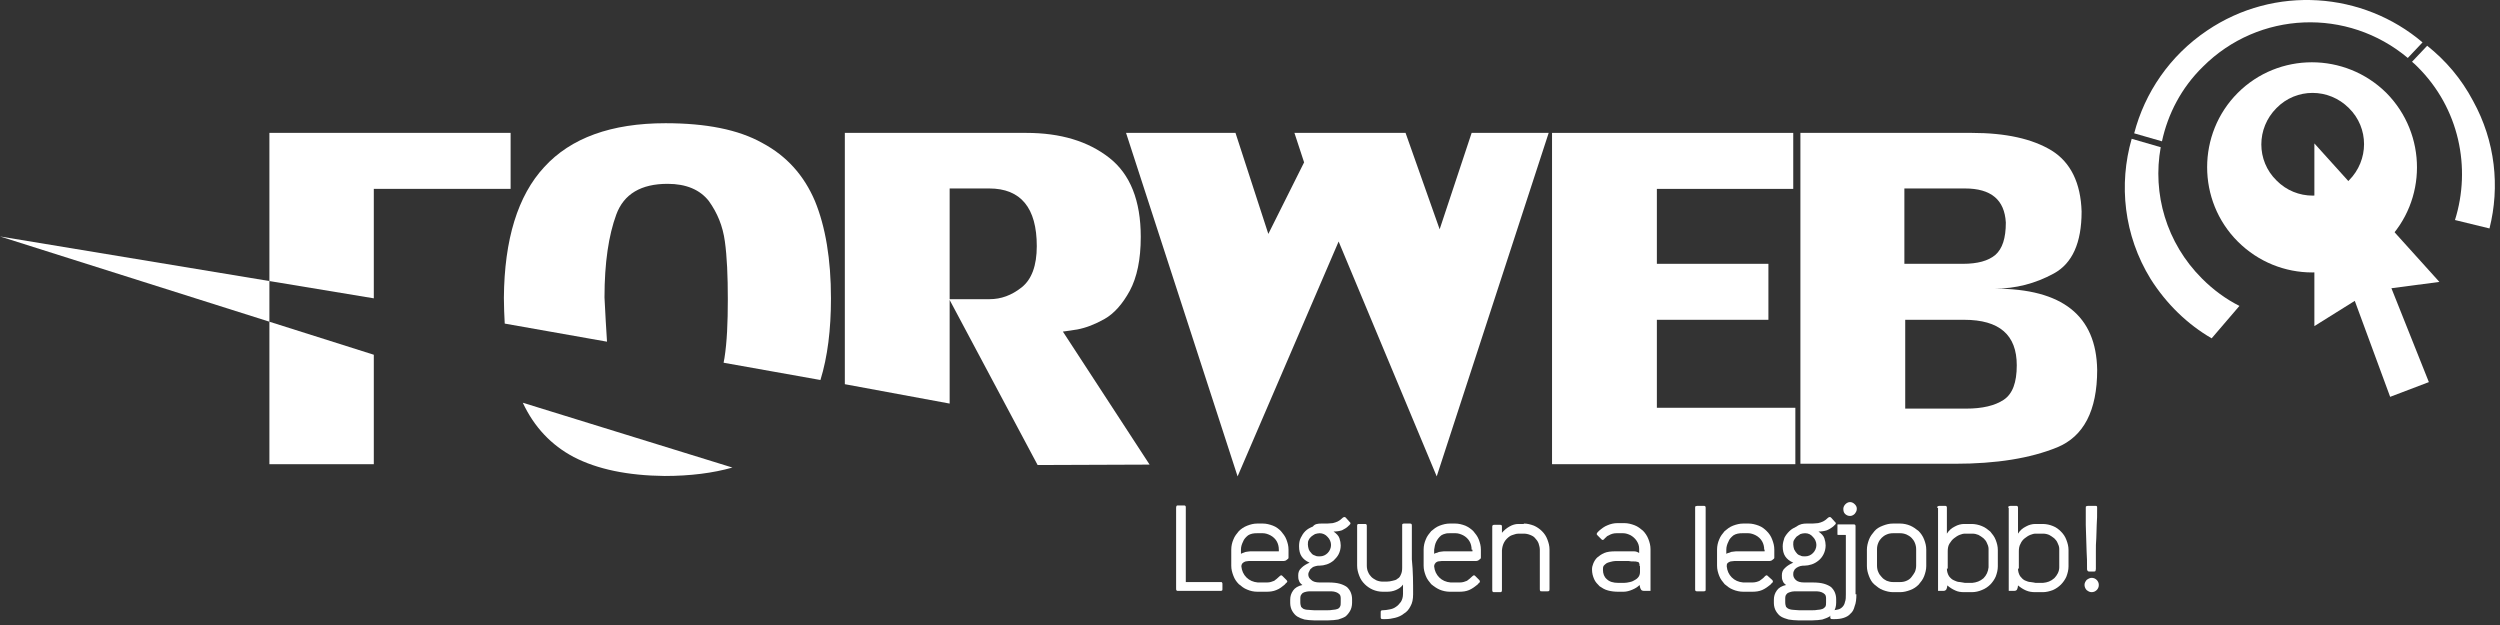 <svg width="184" height="46" viewBox="0 0 184 46" fill="none" xmlns="http://www.w3.org/2000/svg">
<rect x="0" y="0" width="184" height="46" fill="#333333" stroke="none"/>
<g id="Layer_1">
<g id="Group">
<g id="Group_2">
<g id="Group_3">
<path id="Vector" d="M87.275 42.839H89.816C89.878 42.839 89.939 42.839 89.939 42.87C89.971 42.901 89.971 42.932 89.971 42.994V43.335C89.971 43.397 89.971 43.459 89.939 43.459C89.909 43.49 89.878 43.49 89.816 43.49H86.717C86.655 43.49 86.624 43.49 86.594 43.459C86.562 43.428 86.562 43.397 86.562 43.304V37.355C86.562 37.294 86.594 37.231 86.594 37.231C86.624 37.2 86.655 37.2 86.717 37.2H87.12C87.182 37.2 87.213 37.2 87.244 37.231C87.275 37.263 87.275 37.294 87.275 37.355V42.839Z" fill="white"/>
<path id="Vector_2" d="M92.17 41.29C92.108 41.29 92.015 41.29 91.922 41.29C91.829 41.29 91.736 41.321 91.674 41.321C91.582 41.352 91.52 41.383 91.458 41.445C91.396 41.507 91.365 41.6 91.365 41.693C91.396 42.003 91.52 42.282 91.736 42.498C91.953 42.715 92.232 42.839 92.573 42.87H93.254C93.471 42.87 93.626 42.808 93.781 42.746C93.905 42.653 94.029 42.56 94.184 42.405C94.246 42.343 94.277 42.343 94.308 42.343C94.339 42.343 94.37 42.374 94.401 42.405L94.68 42.684C94.742 42.746 94.773 42.808 94.711 42.87C94.649 42.901 94.618 42.963 94.556 43.025C94.37 43.18 94.184 43.335 93.936 43.428C93.719 43.521 93.471 43.552 93.224 43.552H92.542C92.263 43.552 92.015 43.49 91.798 43.397C91.551 43.304 91.365 43.149 91.179 42.994C90.993 42.808 90.869 42.622 90.776 42.374C90.683 42.127 90.621 41.91 90.621 41.631V40.454C90.621 40.175 90.683 39.927 90.776 39.71C90.869 39.462 91.024 39.276 91.179 39.09C91.334 38.935 91.551 38.781 91.798 38.688C92.046 38.595 92.263 38.533 92.542 38.533H92.945C93.193 38.533 93.44 38.595 93.688 38.688C93.936 38.781 94.122 38.935 94.277 39.09C94.432 39.276 94.587 39.462 94.68 39.71C94.773 39.958 94.835 40.175 94.835 40.454V41.042C94.835 41.104 94.804 41.135 94.711 41.197C94.649 41.259 94.556 41.29 94.494 41.29H94.091H92.17ZM94.122 40.454C94.122 39.989 93.905 39.617 93.502 39.4C93.317 39.307 93.131 39.245 92.945 39.245H92.542C92.418 39.245 92.294 39.245 92.17 39.276C92.046 39.307 91.953 39.338 91.86 39.4C91.706 39.524 91.551 39.679 91.489 39.865C91.396 40.051 91.334 40.237 91.334 40.454V40.763C91.427 40.701 91.489 40.701 91.55 40.67C91.612 40.639 91.706 40.608 91.767 40.608C91.829 40.608 91.922 40.578 92.015 40.578C92.108 40.578 92.232 40.578 92.356 40.578H94.122V40.454Z" fill="white"/>
<path id="Vector_3" d="M97.252 38.533C97.407 38.533 97.531 38.533 97.685 38.533C97.84 38.533 97.964 38.502 98.088 38.502C98.212 38.471 98.336 38.44 98.46 38.378C98.584 38.316 98.708 38.223 98.832 38.099C98.925 38.037 98.987 38.037 99.049 38.099L99.327 38.409C99.42 38.471 99.42 38.564 99.327 38.626C99.327 38.657 99.296 38.657 99.266 38.688C99.234 38.719 99.234 38.719 99.204 38.75C99.111 38.843 98.956 38.935 98.77 39.029C98.584 39.09 98.367 39.121 98.15 39.121C98.367 39.276 98.522 39.431 98.584 39.617C98.646 39.803 98.677 39.989 98.677 40.144C98.677 40.392 98.615 40.608 98.522 40.794C98.429 40.98 98.274 41.135 98.15 41.259C97.995 41.383 97.84 41.476 97.654 41.538C97.469 41.6 97.283 41.631 97.128 41.631C97.035 41.631 96.942 41.631 96.849 41.662C96.725 41.693 96.632 41.724 96.57 41.786C96.477 41.848 96.415 41.91 96.384 42.003C96.322 42.096 96.291 42.189 96.291 42.282C96.291 42.437 96.353 42.56 96.508 42.684C96.632 42.808 96.849 42.87 97.128 42.87H97.778C98.119 42.87 98.398 42.901 98.615 42.963C98.832 43.025 99.018 43.118 99.141 43.211C99.266 43.335 99.358 43.459 99.42 43.614C99.482 43.769 99.513 43.924 99.513 44.109V44.357C99.513 44.605 99.451 44.822 99.358 44.977C99.266 45.132 99.141 45.287 99.018 45.38C98.863 45.473 98.677 45.535 98.491 45.597C98.274 45.628 98.057 45.659 97.778 45.659H96.694C96.446 45.659 96.229 45.628 96.012 45.597C95.796 45.535 95.641 45.473 95.486 45.38C95.331 45.287 95.207 45.132 95.114 44.977C95.021 44.822 94.959 44.605 94.959 44.388V44.141C94.959 43.893 95.021 43.676 95.176 43.459C95.3 43.273 95.548 43.118 95.858 43.056C95.734 42.963 95.641 42.87 95.61 42.746C95.548 42.622 95.548 42.498 95.548 42.343C95.548 42.127 95.61 41.941 95.796 41.786C95.95 41.631 96.167 41.507 96.384 41.414C96.105 41.29 95.919 41.135 95.796 40.949C95.672 40.763 95.61 40.516 95.61 40.206C95.61 39.989 95.641 39.772 95.734 39.586C95.826 39.4 95.919 39.245 96.074 39.09C96.229 38.935 96.415 38.843 96.632 38.75C96.756 38.564 97.004 38.533 97.252 38.533ZM97.128 39.245C97.004 39.245 96.911 39.276 96.787 39.307C96.663 39.369 96.601 39.431 96.508 39.493C96.446 39.555 96.353 39.648 96.322 39.741C96.26 39.834 96.26 39.958 96.26 40.082C96.26 40.206 96.291 40.299 96.322 40.423C96.353 40.516 96.415 40.608 96.508 40.702C96.57 40.794 96.663 40.856 96.787 40.887C96.88 40.949 97.004 40.949 97.128 40.949C97.376 40.949 97.561 40.856 97.716 40.702C97.871 40.547 97.964 40.33 97.964 40.113C97.964 39.896 97.871 39.679 97.716 39.524C97.561 39.338 97.345 39.245 97.128 39.245ZM96.725 43.521C96.601 43.521 96.477 43.521 96.353 43.521C96.229 43.521 96.136 43.552 96.012 43.583C95.919 43.614 95.858 43.645 95.796 43.738C95.734 43.8 95.703 43.893 95.703 44.047V44.326C95.703 44.481 95.734 44.574 95.764 44.667C95.826 44.729 95.888 44.791 95.95 44.822C96.043 44.853 96.136 44.884 96.291 44.884C96.415 44.884 96.539 44.915 96.725 44.915H97.654C97.809 44.915 97.964 44.915 98.088 44.884C98.212 44.884 98.336 44.853 98.429 44.822C98.522 44.791 98.584 44.729 98.615 44.667C98.677 44.574 98.677 44.481 98.677 44.326V44.047C98.677 43.893 98.646 43.8 98.584 43.738C98.522 43.676 98.429 43.614 98.336 43.583C98.243 43.552 98.119 43.521 97.995 43.521C97.871 43.521 97.747 43.521 97.623 43.521H96.725Z" fill="white"/>
<path id="Vector_4" d="M104.005 43.738C104.005 44.109 103.943 44.388 103.819 44.605C103.696 44.853 103.541 45.039 103.324 45.163C103.138 45.318 102.921 45.411 102.673 45.473C102.425 45.535 102.208 45.566 101.961 45.566H101.806C101.744 45.566 101.682 45.566 101.651 45.535C101.62 45.504 101.62 45.473 101.62 45.411V45.07C101.62 45.008 101.62 44.977 101.651 44.946C101.682 44.915 101.713 44.915 101.775 44.915C101.93 44.915 102.115 44.884 102.27 44.853C102.456 44.822 102.611 44.76 102.735 44.667C102.89 44.574 102.983 44.45 103.107 44.295C103.2 44.14 103.262 43.955 103.262 43.707V43.025C103.138 43.211 102.952 43.335 102.735 43.428C102.518 43.521 102.301 43.552 102.084 43.552H101.775C101.496 43.552 101.248 43.49 101.031 43.397C100.814 43.304 100.597 43.149 100.442 42.994C100.257 42.808 100.133 42.622 100.04 42.374C99.947 42.127 99.885 41.91 99.885 41.631V38.719C99.885 38.657 99.885 38.595 99.916 38.595C99.947 38.564 99.978 38.564 100.04 38.564H100.442C100.504 38.564 100.535 38.564 100.566 38.595C100.597 38.626 100.597 38.657 100.597 38.719V41.631C100.597 41.786 100.628 41.972 100.69 42.096C100.752 42.251 100.845 42.374 100.938 42.467C101.031 42.56 101.186 42.653 101.31 42.715C101.465 42.777 101.62 42.808 101.775 42.808H102.053C102.208 42.808 102.363 42.777 102.487 42.746C102.642 42.715 102.766 42.684 102.859 42.591C102.983 42.529 103.045 42.436 103.107 42.282C103.169 42.158 103.2 42.003 103.2 41.786V38.688C103.2 38.626 103.2 38.564 103.231 38.564C103.262 38.533 103.293 38.533 103.355 38.533H103.757C103.819 38.533 103.85 38.533 103.881 38.564C103.912 38.595 103.912 38.626 103.912 38.688C103.912 39.524 103.912 40.361 103.912 41.166C104.005 42.065 104.005 42.901 104.005 43.738Z" fill="white"/>
<path id="Vector_5" d="M106.359 41.29C106.297 41.29 106.204 41.29 106.112 41.29C106.019 41.29 105.926 41.321 105.833 41.321C105.771 41.352 105.678 41.383 105.647 41.445C105.585 41.507 105.554 41.6 105.554 41.693C105.585 42.003 105.709 42.282 105.926 42.498C106.143 42.715 106.421 42.839 106.762 42.87H107.444C107.661 42.87 107.816 42.808 107.97 42.746C108.094 42.653 108.218 42.56 108.373 42.405C108.435 42.343 108.466 42.343 108.497 42.343C108.528 42.343 108.559 42.374 108.59 42.405L108.869 42.684C108.931 42.746 108.931 42.808 108.9 42.87C108.838 42.901 108.807 42.963 108.745 43.025C108.559 43.18 108.342 43.335 108.125 43.428C107.908 43.521 107.661 43.552 107.413 43.552H106.7C106.452 43.552 106.173 43.49 105.957 43.397C105.74 43.304 105.523 43.149 105.337 42.994C105.182 42.808 105.027 42.622 104.934 42.374C104.841 42.127 104.779 41.91 104.779 41.631V40.454C104.779 40.175 104.841 39.927 104.934 39.71C105.027 39.462 105.182 39.276 105.337 39.09C105.523 38.935 105.709 38.781 105.957 38.688C106.204 38.595 106.452 38.533 106.7 38.533H107.103C107.351 38.533 107.599 38.595 107.846 38.688C108.063 38.781 108.28 38.935 108.435 39.09C108.59 39.276 108.745 39.462 108.838 39.71C108.931 39.958 108.993 40.175 108.993 40.454V41.042C108.993 41.104 108.962 41.135 108.869 41.197C108.807 41.259 108.714 41.29 108.652 41.29H108.249H106.359ZM108.311 40.454C108.311 39.989 108.094 39.617 107.692 39.4C107.506 39.307 107.32 39.245 107.134 39.245H106.731C106.607 39.245 106.483 39.245 106.39 39.276C106.266 39.307 106.173 39.338 106.081 39.4C105.926 39.524 105.802 39.679 105.709 39.865C105.616 40.051 105.585 40.237 105.554 40.454V40.763C105.647 40.701 105.709 40.701 105.802 40.67C105.864 40.639 105.926 40.608 106.019 40.608C106.081 40.608 106.173 40.578 106.266 40.578C106.359 40.578 106.483 40.578 106.607 40.578H108.373V40.454H108.311Z" fill="white"/>
<path id="Vector_6" d="M112.154 38.533C112.402 38.533 112.649 38.595 112.897 38.688C113.114 38.781 113.331 38.935 113.486 39.09C113.672 39.276 113.796 39.462 113.889 39.71C113.982 39.958 114.044 40.175 114.044 40.454V43.335C114.044 43.397 114.044 43.459 114.013 43.49C113.982 43.521 113.951 43.521 113.889 43.521H113.486C113.424 43.521 113.362 43.521 113.362 43.49C113.331 43.459 113.331 43.428 113.331 43.335V40.454C113.331 40.268 113.269 40.113 113.238 39.989C113.176 39.834 113.083 39.71 112.99 39.617C112.897 39.493 112.773 39.431 112.618 39.369C112.464 39.307 112.309 39.276 112.154 39.276H111.751C111.627 39.276 111.534 39.307 111.441 39.338C111.348 39.369 111.224 39.4 111.131 39.462C110.76 39.71 110.574 40.051 110.543 40.516V43.397C110.543 43.459 110.543 43.521 110.512 43.552C110.481 43.583 110.45 43.583 110.388 43.583H109.985C109.923 43.583 109.892 43.583 109.861 43.552C109.83 43.521 109.83 43.49 109.83 43.397V38.75C109.83 38.657 109.892 38.626 109.985 38.626H110.388C110.512 38.626 110.543 38.657 110.543 38.75V39.214C110.698 39.028 110.883 38.873 111.1 38.75C111.317 38.626 111.534 38.564 111.751 38.564H112.154V38.533Z" fill="white"/>
<path id="Vector_7" d="M117.172 41.91C117.172 41.755 117.203 41.631 117.265 41.476C117.327 41.321 117.42 41.166 117.544 41.042C117.699 40.918 117.853 40.794 118.07 40.702C118.287 40.609 118.566 40.578 118.876 40.578H119.836C119.991 40.578 120.115 40.578 120.27 40.578C120.425 40.578 120.549 40.64 120.642 40.702V40.392C120.642 40.175 120.58 39.989 120.456 39.803C120.332 39.617 120.177 39.493 120.022 39.4C119.836 39.307 119.65 39.245 119.465 39.245H118.969C118.752 39.245 118.566 39.307 118.411 39.4C118.349 39.431 118.256 39.462 118.225 39.524C118.163 39.586 118.101 39.617 118.07 39.679C118.008 39.741 117.977 39.741 117.946 39.741C117.915 39.741 117.884 39.71 117.853 39.679L117.575 39.4C117.544 39.338 117.513 39.338 117.513 39.307C117.513 39.276 117.544 39.245 117.575 39.183C117.606 39.153 117.606 39.153 117.637 39.121C117.668 39.09 117.668 39.09 117.699 39.059C117.884 38.905 118.07 38.75 118.318 38.657C118.535 38.564 118.783 38.502 119.031 38.502H119.557C119.805 38.502 120.053 38.564 120.301 38.657C120.549 38.75 120.735 38.905 120.921 39.059C121.076 39.214 121.23 39.431 121.323 39.679C121.416 39.927 121.478 40.144 121.478 40.423V43.49H121.045C120.89 43.49 120.797 43.459 120.766 43.366C120.704 43.273 120.704 43.18 120.673 43.056C120.518 43.211 120.363 43.304 120.146 43.397C119.929 43.49 119.712 43.552 119.496 43.552H119.093C118.845 43.552 118.566 43.521 118.349 43.459C118.101 43.397 117.915 43.273 117.73 43.149C117.575 42.994 117.42 42.839 117.327 42.622C117.234 42.406 117.172 42.189 117.172 41.91ZM120.673 41.662C120.673 41.569 120.673 41.507 120.642 41.445C120.611 41.383 120.58 41.352 120.487 41.352C120.425 41.321 120.332 41.321 120.239 41.321C120.115 41.321 119.991 41.321 119.867 41.29H118.907C118.783 41.29 118.659 41.321 118.535 41.352C118.411 41.383 118.318 41.414 118.256 41.445C118.163 41.507 118.101 41.569 118.039 41.631C117.977 41.724 117.977 41.817 117.977 41.941C117.977 42.22 118.07 42.468 118.256 42.622C118.442 42.808 118.721 42.901 119.124 42.901H119.526C119.681 42.901 119.805 42.87 119.96 42.839C120.115 42.808 120.239 42.746 120.332 42.684C120.456 42.622 120.549 42.529 120.611 42.437C120.673 42.344 120.704 42.22 120.704 42.096V41.662H120.673Z" fill="white"/>
<path id="Vector_8" d="M125.536 43.366C125.536 43.428 125.536 43.49 125.505 43.49C125.474 43.521 125.443 43.521 125.381 43.521H124.917C124.855 43.521 124.824 43.521 124.793 43.49C124.762 43.459 124.762 43.428 124.762 43.366V37.386C124.762 37.324 124.762 37.262 124.793 37.262C124.824 37.262 124.855 37.231 124.917 37.231H125.381C125.443 37.231 125.474 37.231 125.505 37.262C125.536 37.293 125.536 37.324 125.536 37.386V43.366Z" fill="white"/>
<path id="Vector_9" d="M127.893 41.29C127.8 41.29 127.738 41.29 127.645 41.29C127.552 41.29 127.459 41.321 127.366 41.321C127.273 41.352 127.212 41.383 127.15 41.445C127.088 41.507 127.088 41.6 127.088 41.693C127.119 42.003 127.242 42.282 127.459 42.498C127.676 42.715 127.955 42.839 128.296 42.87H128.977C129.194 42.87 129.38 42.808 129.504 42.746C129.628 42.653 129.783 42.56 129.907 42.405C129.969 42.343 130 42.343 130.031 42.343C130.062 42.343 130.093 42.374 130.124 42.405L130.434 42.684C130.496 42.746 130.496 42.808 130.465 42.87C130.403 42.901 130.372 42.963 130.31 43.025C130.124 43.18 129.907 43.335 129.69 43.428C129.473 43.521 129.225 43.552 128.977 43.552H128.296C128.048 43.552 127.769 43.49 127.552 43.397C127.304 43.304 127.119 43.149 126.933 42.994C126.778 42.808 126.623 42.622 126.53 42.374C126.437 42.127 126.375 41.91 126.375 41.631V40.454C126.375 40.175 126.437 39.927 126.53 39.71C126.623 39.462 126.778 39.276 126.933 39.09C127.119 38.935 127.304 38.781 127.552 38.688C127.8 38.595 128.048 38.533 128.296 38.533H128.699C128.946 38.533 129.194 38.595 129.442 38.688C129.69 38.781 129.876 38.935 130.031 39.09C130.217 39.276 130.341 39.462 130.434 39.71C130.527 39.958 130.589 40.175 130.589 40.454V41.042C130.589 41.104 130.558 41.135 130.465 41.197C130.403 41.259 130.31 41.29 130.248 41.29H129.845H127.893ZM129.845 40.454C129.845 39.989 129.628 39.617 129.225 39.4C129.039 39.307 128.854 39.245 128.668 39.245H128.265C128.141 39.245 128.017 39.245 127.893 39.276C127.769 39.307 127.676 39.338 127.583 39.4C127.428 39.524 127.273 39.679 127.212 39.865C127.119 40.051 127.057 40.237 127.057 40.454V40.763C127.15 40.701 127.212 40.701 127.304 40.67C127.366 40.639 127.428 40.608 127.521 40.608C127.583 40.608 127.676 40.578 127.769 40.578C127.862 40.578 127.986 40.578 128.11 40.578H129.876V40.454H129.845Z" fill="white"/>
<path id="Vector_10" d="M132.973 38.533C133.128 38.533 133.283 38.533 133.407 38.533C133.562 38.533 133.686 38.502 133.81 38.502C133.934 38.471 134.058 38.44 134.182 38.378C134.305 38.316 134.429 38.223 134.553 38.099C134.646 38.037 134.708 38.037 134.77 38.099L135.049 38.409C135.142 38.471 135.142 38.564 135.049 38.626C135.018 38.657 135.018 38.657 134.987 38.688C134.956 38.719 134.956 38.719 134.925 38.75C134.801 38.843 134.677 38.935 134.46 39.029C134.274 39.09 134.058 39.121 133.841 39.121C134.058 39.276 134.212 39.431 134.274 39.617C134.336 39.803 134.367 39.989 134.367 40.144C134.367 40.392 134.305 40.608 134.212 40.794C134.12 40.98 133.996 41.135 133.841 41.259C133.686 41.383 133.531 41.476 133.345 41.538C133.159 41.6 132.973 41.631 132.818 41.631C132.725 41.631 132.632 41.631 132.508 41.662C132.416 41.693 132.323 41.724 132.23 41.786C132.137 41.848 132.075 41.91 132.044 42.003C131.982 42.096 131.982 42.189 131.982 42.282C131.982 42.437 132.044 42.56 132.168 42.684C132.292 42.808 132.508 42.87 132.787 42.87H133.407C133.748 42.87 134.027 42.901 134.243 42.963C134.46 43.025 134.646 43.118 134.77 43.211C134.894 43.335 134.987 43.459 135.049 43.614C135.111 43.769 135.142 43.924 135.142 44.109V44.357C135.142 44.605 135.08 44.822 134.987 44.977C134.894 45.132 134.801 45.287 134.646 45.38C134.491 45.473 134.305 45.535 134.12 45.597C133.903 45.628 133.686 45.659 133.407 45.659H132.323C132.075 45.659 131.858 45.628 131.641 45.597C131.424 45.535 131.238 45.473 131.083 45.38C130.928 45.287 130.804 45.132 130.712 44.977C130.619 44.822 130.557 44.605 130.557 44.388V44.141C130.557 43.893 130.619 43.676 130.774 43.459C130.897 43.273 131.145 43.118 131.455 43.056C131.331 42.963 131.238 42.87 131.207 42.746C131.145 42.622 131.145 42.498 131.145 42.343C131.145 42.127 131.207 41.941 131.393 41.786C131.548 41.631 131.765 41.507 131.982 41.414C131.703 41.29 131.517 41.135 131.393 40.949C131.269 40.763 131.207 40.516 131.207 40.206C131.207 39.989 131.269 39.772 131.331 39.586C131.424 39.4 131.548 39.245 131.703 39.09C131.858 38.935 132.044 38.843 132.23 38.75C132.478 38.564 132.725 38.533 132.973 38.533ZM132.849 39.245C132.725 39.245 132.601 39.276 132.508 39.307C132.416 39.369 132.323 39.431 132.23 39.493C132.168 39.555 132.106 39.648 132.044 39.741C131.982 39.834 131.982 39.958 131.982 40.082C131.982 40.206 132.013 40.299 132.044 40.423C132.106 40.516 132.137 40.608 132.23 40.702C132.292 40.794 132.385 40.856 132.508 40.887C132.601 40.949 132.725 40.949 132.849 40.949C133.097 40.949 133.283 40.856 133.438 40.702C133.593 40.547 133.686 40.33 133.686 40.113C133.686 39.896 133.593 39.679 133.438 39.524C133.283 39.338 133.097 39.245 132.849 39.245ZM132.447 43.521C132.323 43.521 132.199 43.521 132.075 43.521C131.951 43.521 131.827 43.552 131.734 43.583C131.641 43.614 131.548 43.645 131.486 43.738C131.424 43.8 131.393 43.893 131.393 44.047V44.326C131.393 44.481 131.424 44.574 131.455 44.667C131.517 44.729 131.579 44.791 131.672 44.822C131.765 44.853 131.858 44.884 131.982 44.884C132.106 44.884 132.261 44.915 132.416 44.915H133.345C133.5 44.915 133.655 44.915 133.779 44.884C133.903 44.884 134.027 44.853 134.12 44.822C134.212 44.791 134.274 44.729 134.336 44.667C134.398 44.574 134.398 44.481 134.398 44.326V44.047C134.398 43.893 134.367 43.8 134.305 43.738C134.243 43.676 134.151 43.614 134.058 43.583C133.965 43.552 133.841 43.521 133.717 43.521C133.593 43.521 133.469 43.521 133.345 43.521H132.447Z" fill="white"/>
<path id="Vector_11" d="M136.165 37.975C136.01 37.975 135.886 37.913 135.793 37.82C135.7 37.727 135.669 37.603 135.669 37.448C135.669 37.324 135.731 37.2 135.824 37.108C135.917 37.014 136.041 36.953 136.165 36.953C136.289 36.953 136.413 37.014 136.506 37.108C136.599 37.2 136.661 37.293 136.661 37.448C136.661 37.603 136.599 37.696 136.506 37.82C136.413 37.913 136.289 37.975 136.165 37.975ZM136.63 43.738C136.63 44.078 136.599 44.388 136.506 44.605C136.444 44.853 136.351 45.039 136.196 45.163C136.072 45.318 135.886 45.411 135.7 45.473C135.515 45.535 135.298 45.566 135.05 45.566H134.895C134.833 45.566 134.771 45.566 134.74 45.535C134.709 45.504 134.709 45.473 134.709 45.411V45.07C134.709 45.008 134.709 44.977 134.74 44.946C134.771 44.915 134.802 44.915 134.864 44.915C135.019 44.915 135.174 44.884 135.298 44.853C135.422 44.822 135.515 44.76 135.607 44.667C135.7 44.574 135.762 44.45 135.793 44.295C135.855 44.14 135.855 43.955 135.855 43.738V39.431C135.855 39.4 135.855 39.369 135.824 39.369H135.793H135.298C135.267 39.369 135.236 39.369 135.236 39.338V39.307V38.657C135.236 38.626 135.236 38.595 135.267 38.595H135.298H136.413C136.475 38.595 136.506 38.595 136.537 38.626C136.568 38.657 136.568 38.688 136.568 38.749V43.738H136.63Z" fill="white"/>
<path id="Vector_12" d="M139.852 38.533C140.1 38.533 140.379 38.595 140.595 38.688C140.812 38.781 141.029 38.935 141.215 39.09C141.37 39.245 141.525 39.462 141.618 39.71C141.711 39.958 141.773 40.175 141.773 40.454V41.662C141.773 41.91 141.711 42.158 141.618 42.405C141.525 42.653 141.37 42.839 141.215 43.025C141.029 43.211 140.843 43.335 140.595 43.428C140.348 43.521 140.1 43.583 139.852 43.583H139.325C139.077 43.583 138.829 43.521 138.582 43.428C138.334 43.335 138.148 43.18 137.962 43.025C137.776 42.87 137.652 42.653 137.559 42.405C137.466 42.158 137.404 41.941 137.404 41.662V40.454C137.404 40.206 137.466 39.958 137.559 39.71C137.652 39.462 137.807 39.276 137.962 39.09C138.117 38.904 138.334 38.781 138.582 38.688C138.829 38.595 139.046 38.533 139.325 38.533H139.852ZM139.325 39.245C139.17 39.245 138.984 39.276 138.86 39.338C138.706 39.4 138.582 39.493 138.489 39.586C138.396 39.679 138.303 39.803 138.241 39.958C138.179 40.113 138.148 40.237 138.148 40.423V41.631C138.148 41.786 138.179 41.972 138.241 42.096C138.303 42.251 138.396 42.374 138.489 42.467C138.582 42.591 138.737 42.684 138.86 42.746C139.015 42.808 139.17 42.839 139.325 42.839H139.852C140.007 42.839 140.193 42.808 140.317 42.746C140.472 42.684 140.595 42.591 140.688 42.467C140.781 42.343 140.874 42.219 140.936 42.096C140.998 41.941 141.029 41.786 141.029 41.631V40.423C141.029 40.268 140.998 40.113 140.936 39.958C140.874 39.803 140.781 39.679 140.688 39.586C140.564 39.462 140.441 39.4 140.317 39.338C140.162 39.276 140.007 39.245 139.852 39.245H139.325Z" fill="white"/>
<path id="Vector_13" d="M142.578 37.386C142.578 37.324 142.609 37.262 142.609 37.262C142.64 37.262 142.671 37.231 142.733 37.231H143.136C143.198 37.231 143.229 37.231 143.26 37.262C143.291 37.293 143.291 37.324 143.291 37.386V39.276C143.446 39.028 143.632 38.873 143.879 38.749C144.096 38.626 144.344 38.564 144.561 38.564H145.119C145.366 38.564 145.645 38.626 145.862 38.718C146.11 38.812 146.296 38.966 146.482 39.121C146.637 39.307 146.792 39.493 146.885 39.741C146.978 39.989 147.04 40.206 147.04 40.484V41.693C147.04 41.941 146.978 42.188 146.885 42.436C146.792 42.653 146.637 42.87 146.482 43.025C146.327 43.18 146.11 43.335 145.862 43.428C145.645 43.521 145.397 43.583 145.119 43.583H144.561C144.313 43.583 144.096 43.552 143.91 43.459C143.693 43.366 143.508 43.242 143.322 43.087C143.322 43.18 143.291 43.304 143.26 43.366C143.198 43.459 143.136 43.49 143.012 43.49H142.64V37.386H142.578ZM143.291 41.848C143.291 42.065 143.353 42.251 143.446 42.405C143.539 42.529 143.662 42.653 143.817 42.715C143.941 42.777 144.096 42.839 144.251 42.839C144.406 42.87 144.499 42.87 144.623 42.901H145.15C145.459 42.87 145.738 42.777 145.986 42.56C146.203 42.343 146.327 42.065 146.358 41.755V40.392C146.358 40.237 146.296 40.082 146.234 39.958C146.172 39.803 146.079 39.71 145.986 39.617C145.862 39.524 145.738 39.431 145.614 39.369C145.459 39.307 145.336 39.276 145.15 39.276H144.623C144.499 39.276 144.375 39.307 144.22 39.369C144.065 39.431 143.941 39.524 143.817 39.617C143.693 39.71 143.57 39.865 143.477 40.02C143.384 40.175 143.353 40.361 143.353 40.578V41.662V41.848H143.291Z" fill="white"/>
<path id="Vector_14" d="M147.812 37.386C147.812 37.324 147.813 37.262 147.843 37.262C147.874 37.262 147.905 37.231 147.967 37.231H148.37C148.432 37.231 148.463 37.231 148.494 37.262C148.525 37.293 148.525 37.324 148.525 37.386V39.276C148.68 39.028 148.866 38.873 149.114 38.749C149.331 38.626 149.578 38.564 149.795 38.564H150.353C150.601 38.564 150.88 38.626 151.097 38.718C151.344 38.812 151.53 38.966 151.685 39.121C151.871 39.307 151.995 39.493 152.088 39.741C152.181 39.989 152.243 40.206 152.243 40.484V41.693C152.243 41.941 152.181 42.188 152.088 42.436C151.995 42.653 151.84 42.87 151.685 43.025C151.53 43.18 151.313 43.335 151.097 43.428C150.849 43.521 150.601 43.583 150.353 43.583H149.795C149.547 43.583 149.331 43.552 149.114 43.459C148.897 43.366 148.711 43.242 148.525 43.087C148.525 43.18 148.494 43.304 148.463 43.366C148.432 43.459 148.339 43.49 148.215 43.49H147.843V37.386H147.812ZM148.525 41.848C148.525 42.065 148.587 42.251 148.68 42.405C148.773 42.529 148.897 42.653 149.021 42.715C149.176 42.777 149.3 42.839 149.455 42.839C149.609 42.87 149.733 42.87 149.826 42.901H150.353C150.694 42.87 150.942 42.777 151.19 42.56C151.406 42.343 151.561 42.065 151.561 41.755V40.392C151.561 40.237 151.499 40.082 151.437 39.958C151.375 39.803 151.282 39.71 151.19 39.617C151.066 39.524 150.942 39.431 150.818 39.369C150.663 39.307 150.539 39.276 150.353 39.276H149.826C149.702 39.276 149.578 39.307 149.424 39.369C149.269 39.431 149.145 39.524 149.021 39.617C148.897 39.71 148.773 39.865 148.711 40.02C148.618 40.175 148.587 40.361 148.587 40.578V41.662V41.848H148.525Z" fill="white"/>
<path id="Vector_15" d="M154.349 37.386C154.349 37.882 154.349 38.285 154.318 38.626C154.318 38.966 154.287 39.307 154.287 39.617C154.256 39.927 154.256 40.268 154.256 40.608C154.256 40.949 154.256 41.383 154.256 41.879C154.256 41.941 154.225 42.003 154.225 42.034C154.194 42.065 154.163 42.065 154.071 42.065H153.792C153.73 42.065 153.699 42.065 153.668 42.034C153.637 42.003 153.606 41.972 153.606 41.879C153.606 41.383 153.606 40.98 153.575 40.608C153.575 40.268 153.544 39.958 153.544 39.617C153.544 39.307 153.513 38.966 153.513 38.626C153.513 38.285 153.513 37.851 153.513 37.386C153.513 37.324 153.513 37.262 153.544 37.262C153.575 37.262 153.606 37.231 153.668 37.231H154.194C154.256 37.231 154.318 37.231 154.318 37.262C154.349 37.262 154.349 37.293 154.349 37.386ZM153.947 42.529C154.102 42.529 154.225 42.591 154.318 42.684C154.411 42.777 154.473 42.901 154.473 43.056C154.473 43.211 154.411 43.335 154.318 43.428C154.225 43.521 154.102 43.583 153.947 43.583C153.792 43.583 153.699 43.521 153.575 43.428C153.482 43.335 153.42 43.18 153.42 43.056C153.42 42.901 153.482 42.808 153.575 42.684C153.699 42.591 153.823 42.529 153.947 42.529Z" fill="white"/>
</g>
</g>
<path id="Vector_16" d="M42.227 33.637C40.585 32.77 39.315 31.438 38.478 29.641L53.907 34.412C52.482 34.815 50.809 35.032 48.919 35.032C46.193 35.001 43.962 34.536 42.227 33.637Z" fill="white"/>
<path id="Vector_17" d="M19.828 34.164V9.781H37.581V13.902H27.512V21.957L0 17.403L27.512 26.109V34.164H19.828Z" fill="white"/>
<path id="Vector_18" d="M60.384 27.968L53.258 26.697C53.289 26.573 53.289 26.449 53.32 26.356C53.506 25.179 53.568 23.754 53.568 22.019C53.568 20.315 53.506 18.89 53.351 17.774C53.197 16.628 52.794 15.668 52.174 14.8C51.523 13.964 50.501 13.53 49.138 13.53C47.186 13.53 45.916 14.274 45.358 15.792C44.8 17.31 44.491 19.324 44.491 21.895C44.553 23.165 44.614 24.219 44.676 25.148L37.148 23.816C37.117 23.196 37.086 22.577 37.086 21.926C37.117 17.62 38.108 14.397 40.06 12.291C42.012 10.153 44.986 9.069 48.983 9.069C51.957 9.069 54.343 9.533 56.109 10.525C57.906 11.485 59.176 12.91 59.981 14.8C60.756 16.69 61.159 19.076 61.159 21.957C61.159 24.25 60.911 26.264 60.384 27.968Z" fill="white"/>
<path id="Vector_19" d="M76.369 34.226L69.863 22.019H72.837C73.674 22.019 74.448 21.74 75.192 21.152C75.936 20.563 76.307 19.541 76.307 18.115C76.307 15.296 75.13 13.871 72.806 13.871H69.894V29.703L62.18 28.277V9.781H75.533C78.073 9.781 80.087 10.401 81.636 11.609C83.185 12.818 83.96 14.769 83.96 17.434C83.96 19.107 83.681 20.408 83.154 21.399C82.628 22.36 82.008 23.073 81.296 23.475C80.583 23.878 79.932 24.126 79.282 24.25C78.631 24.343 78.29 24.405 78.228 24.405L84.611 34.195L76.369 34.226Z" fill="white"/>
<path id="Vector_20" d="M113.983 9.781L105.742 35.062L98.523 17.775L91.087 35.062L82.877 9.781H90.932L93.349 17.217L95.982 11.95L95.27 9.781H103.449L105.958 16.876L108.313 9.781H113.983Z" fill="white"/>
<path id="Vector_21" d="M114.23 9.781H131.983V13.902H121.945V19.417H130.155V23.537H121.945V30.012H132.138V34.164H114.23V9.781Z" fill="white"/>
<path id="Vector_22" d="M145.119 9.781C147.629 9.781 149.581 10.215 151.006 11.082C152.4 11.95 153.144 13.468 153.206 15.575C153.206 17.868 152.524 19.386 151.161 20.129C149.798 20.873 148.341 21.245 146.823 21.245C151.78 21.245 154.29 23.227 154.352 27.224C154.352 30.229 153.361 32.119 151.409 32.925C149.426 33.73 146.947 34.133 143.88 34.133H132.51V9.781H145.119ZM144.717 30.074C145.894 30.074 146.823 29.858 147.474 29.424C148.125 28.99 148.434 28.154 148.434 26.883C148.434 24.653 147.164 23.537 144.562 23.537H140.224V30.074H144.717ZM147.629 16.38C147.536 14.707 146.545 13.871 144.624 13.871H140.162V19.417H144.469C145.553 19.417 146.328 19.2 146.854 18.766C147.381 18.301 147.629 17.527 147.629 16.38Z" fill="white"/>
<path id="Vector_23" fill-rule="evenodd" clip-rule="evenodd" d="M183.226 16.814L180.686 16.194C181.894 12.352 180.995 7.953 177.928 4.917C177.804 4.793 177.68 4.669 177.525 4.545L178.641 3.367C180.004 4.452 181.15 5.784 182.018 7.426C183.66 10.4 184.001 13.746 183.226 16.814Z" fill="white"/>
<path id="Vector_24" fill-rule="evenodd" clip-rule="evenodd" d="M158.286 20.532C156.303 17.31 155.931 13.561 156.892 10.215L159.029 10.835C158.41 14.243 159.432 17.868 162.066 20.501C162.902 21.338 163.832 22.019 164.823 22.515L162.778 24.901C161.012 23.878 159.463 22.391 158.286 20.532Z" fill="white"/>
<path id="Vector_25" fill-rule="evenodd" clip-rule="evenodd" d="M159.121 10.401L157.076 9.812C157.851 6.838 159.679 4.111 162.436 2.252C167.424 -1.125 173.93 -0.598 178.299 3.12L177.214 4.266C172.784 0.548 166.247 0.796 162.126 4.917C160.546 6.466 159.555 8.387 159.121 10.401Z" fill="white"/>
<path id="Vector_26" fill-rule="evenodd" clip-rule="evenodd" d="M164.699 17.775C161.694 14.769 161.694 9.843 164.699 6.838C167.704 3.833 172.6 3.833 175.636 6.838C178.641 9.874 178.641 14.769 175.636 17.775C172.631 20.811 167.735 20.811 164.699 17.775ZM172.878 13.282C174.366 11.795 174.366 9.41 172.878 7.953C171.391 6.466 169.006 6.466 167.55 7.953C166.062 9.441 166.062 11.826 167.55 13.282C169.006 14.769 171.422 14.769 172.878 13.282Z" fill="white"/>
<path id="Vector_27" fill-rule="evenodd" clip-rule="evenodd" d="M170.338 10.556V24.002L173.312 22.143L175.915 29.207L178.765 28.123L176.008 21.214L179.539 20.749L170.338 10.556Z" fill="white"/>
<path id="Vector_28" fill-rule="evenodd" clip-rule="evenodd" d="M164.979 16.194C163.09 14.305 162.749 11.516 163.864 9.254C163.152 11.578 163.709 14.243 165.568 16.102C166.529 17.062 167.737 17.681 169.007 17.96C167.551 17.898 166.095 17.31 164.979 16.194Z" fill="white"/>
</g>
</g>
</svg>
